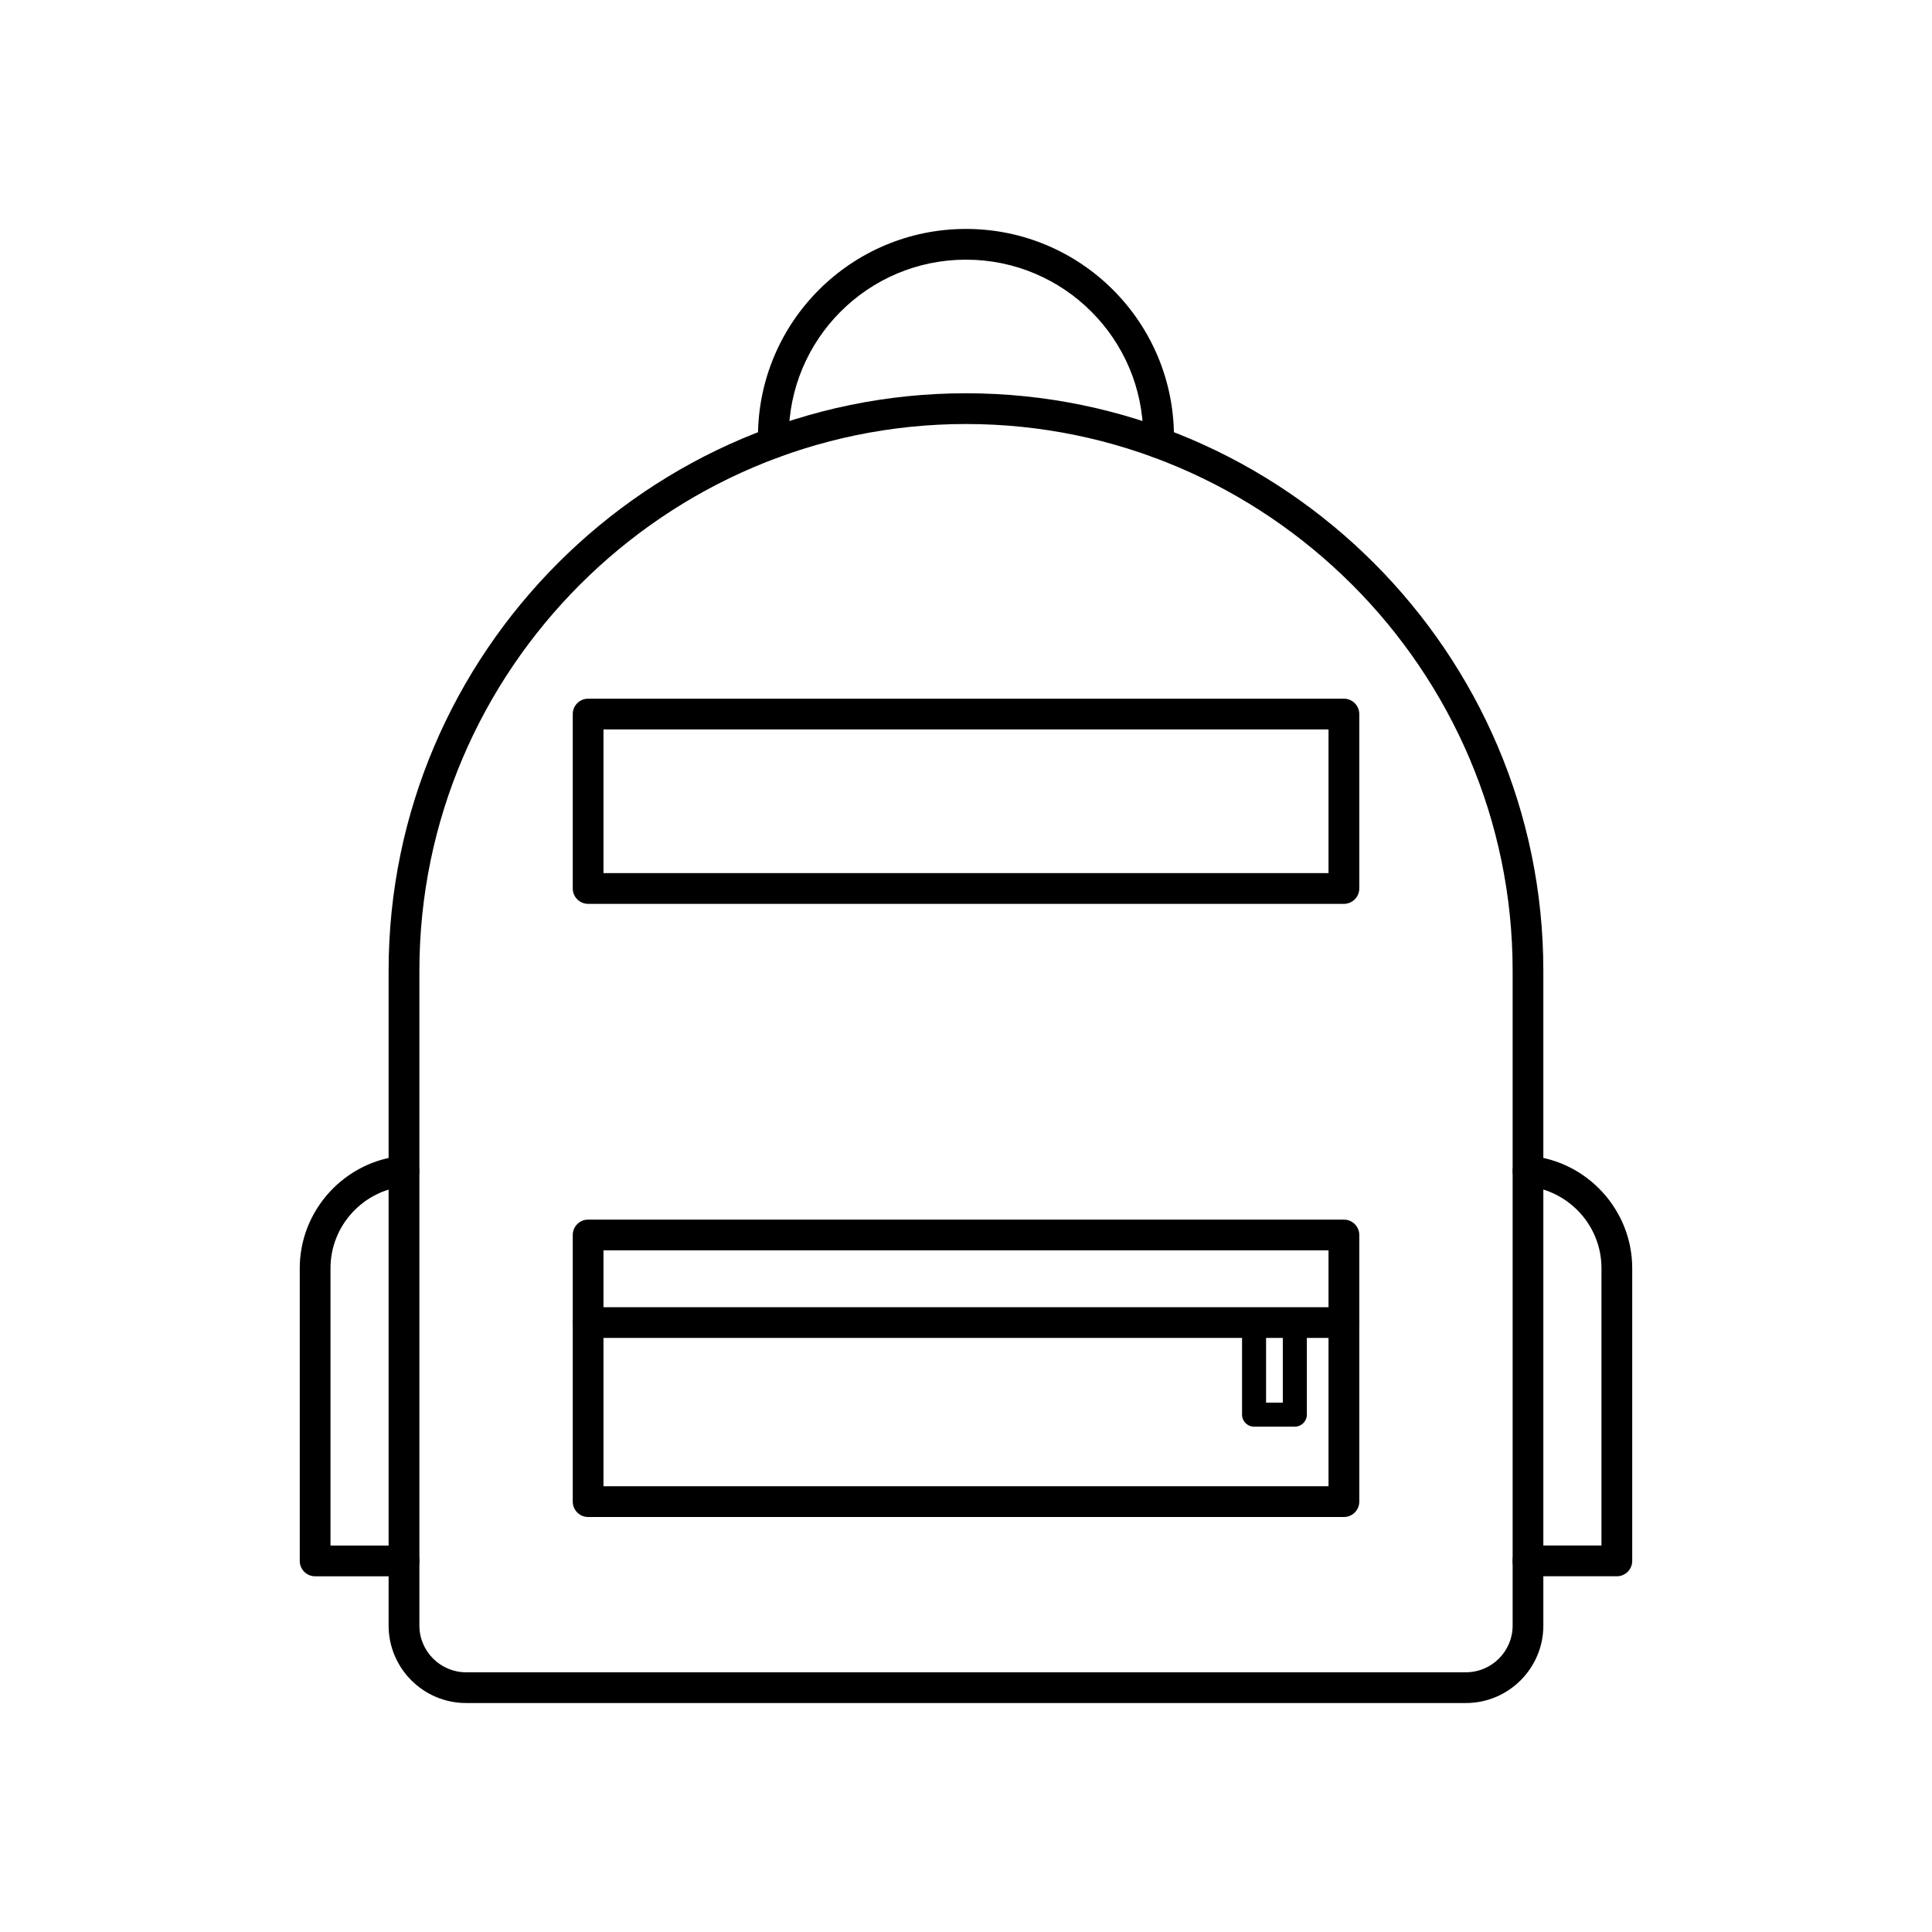 <?xml version="1.0" encoding="UTF-8"?>
<!-- Uploaded to: ICON Repo, www.iconrepo.com, Generator: ICON Repo Mixer Tools -->
<svg fill="#000000" width="800px" height="800px" version="1.1" viewBox="144 144 512 512" xmlns="http://www.w3.org/2000/svg">
 <g>
  <path d="m400 248.22c42.082 0 80.332 17.211 108.06 44.941 27.73 27.73 44.941 65.984 44.941 108.06v173.59c0 5.644-2.305 10.77-6.019 14.488-3.715 3.715-8.844 6.019-14.488 6.019h-265c-5.644 0-10.773-2.305-14.488-6.019-3.715-3.715-6.019-8.844-6.019-14.488v-173.59c0-42.082 17.211-80.336 44.941-108.06 27.73-27.73 65.984-44.941 108.06-44.941zm102.3 50.703c-26.258-26.258-62.473-42.555-102.3-42.555s-76.047 16.297-102.3 42.555c-26.258 26.258-42.555 62.473-42.555 102.3v173.59c0 3.394 1.391 6.484 3.633 8.727 2.242 2.242 5.332 3.633 8.727 3.633h265c3.394 0 6.484-1.391 8.727-3.633 2.242-2.242 3.633-5.332 3.633-8.727v-173.59c0-39.832-16.297-76.047-42.555-102.3z"/>
  <path d="m299.86 329.16h200.29c2.25 0 4.074 1.824 4.074 4.074v46.223c0 2.25-1.824 4.074-4.074 4.074h-200.29c-2.25 0-4.074-1.824-4.074-4.074v-46.223c0-2.25 1.824-4.074 4.074-4.074zm196.21 8.148h-192.14v38.074h192.14z"/>
  <path d="m299.86 467.21h200.29c2.25 0 4.074 1.824 4.074 4.074v70.664c0 2.25-1.824 4.074-4.074 4.074h-200.29c-2.25 0-4.074-1.824-4.074-4.074v-70.664c0-2.25 1.824-4.074 4.074-4.074zm196.21 8.148h-192.14v62.516h192.14z"/>
  <path d="m299.86 490.42c-2.25 0-4.074 1.824-4.074 4.074s1.824 4.074 4.074 4.074h200.29c2.25 0 4.074-1.824 4.074-4.074s-1.824-4.074-4.074-4.074z"/>
  <path d="m344.92 261.46c0.062 2.242 1.93 4.008 4.168 3.945 2.242-0.062 4.008-1.93 3.945-4.168-0.008-0.301-0.016-0.547-0.02-0.73-0.004-0.367 0.008 0.188 0.008-0.719 0-12.973 5.258-24.715 13.758-33.215s20.242-13.758 33.215-13.758c12.973 0 24.715 5.258 33.215 13.758s13.758 20.242 13.758 33.215c0 0.902 0.016 0.352 0.008 0.719-0.004 0.184-0.008 0.43-0.02 0.73-0.062 2.242 1.707 4.109 3.945 4.168 2.242 0.062 4.109-1.707 4.168-3.945 0.008-0.219 0.012-0.488 0.02-0.824 0.016-0.887 0.023-0.461 0.023-0.844 0-15.219-6.168-29-16.145-38.977-9.977-9.977-23.754-16.145-38.977-16.145-15.219 0-29 6.168-38.977 16.145-9.977 9.977-16.145 23.754-16.145 38.977 0 0.383 0.008-0.039 0.023 0.844 0.004 0.336 0.012 0.609 0.02 0.824z"/>
  <path d="m549.28 450.29c-2.231-0.191-4.199 1.461-4.391 3.691s1.461 4.199 3.691 4.391c5.559 0.5 10.539 3.121 14.125 7.043 3.539 3.871 5.703 9.027 5.703 14.684v73.48h-19.477c-2.25 0-4.074 1.824-4.074 4.074s1.824 4.074 4.074 4.074h23.551c2.25 0 4.074-1.824 4.074-4.074v-77.555c0-7.734-2.988-14.816-7.867-20.156-4.91-5.371-11.754-8.965-19.406-9.652z"/>
  <path d="m251.41 458.38c2.231-0.191 3.883-2.16 3.691-4.391-0.191-2.231-2.16-3.883-4.391-3.691-7.652 0.688-14.496 4.277-19.406 9.652-4.879 5.34-7.867 12.422-7.867 20.156v77.555c0 2.25 1.824 4.074 4.074 4.074h23.551c2.25 0 4.074-1.824 4.074-4.074s-1.824-4.074-4.074-4.074h-19.477v-73.48c0-5.652 2.164-10.812 5.703-14.684 3.586-3.922 8.566-6.543 14.125-7.043z"/>
  <path d="m476.34 491.31h10.805c1.758 0 3.184 1.426 3.184 3.184v24.398c0 1.758-1.426 3.184-3.184 3.184h-10.805c-1.758 0-3.184-1.426-3.184-3.184v-24.398c0-1.758 1.426-3.184 3.184-3.184zm7.621 6.363h-4.438v18.035h4.438z"/>
 </g>
</svg>
